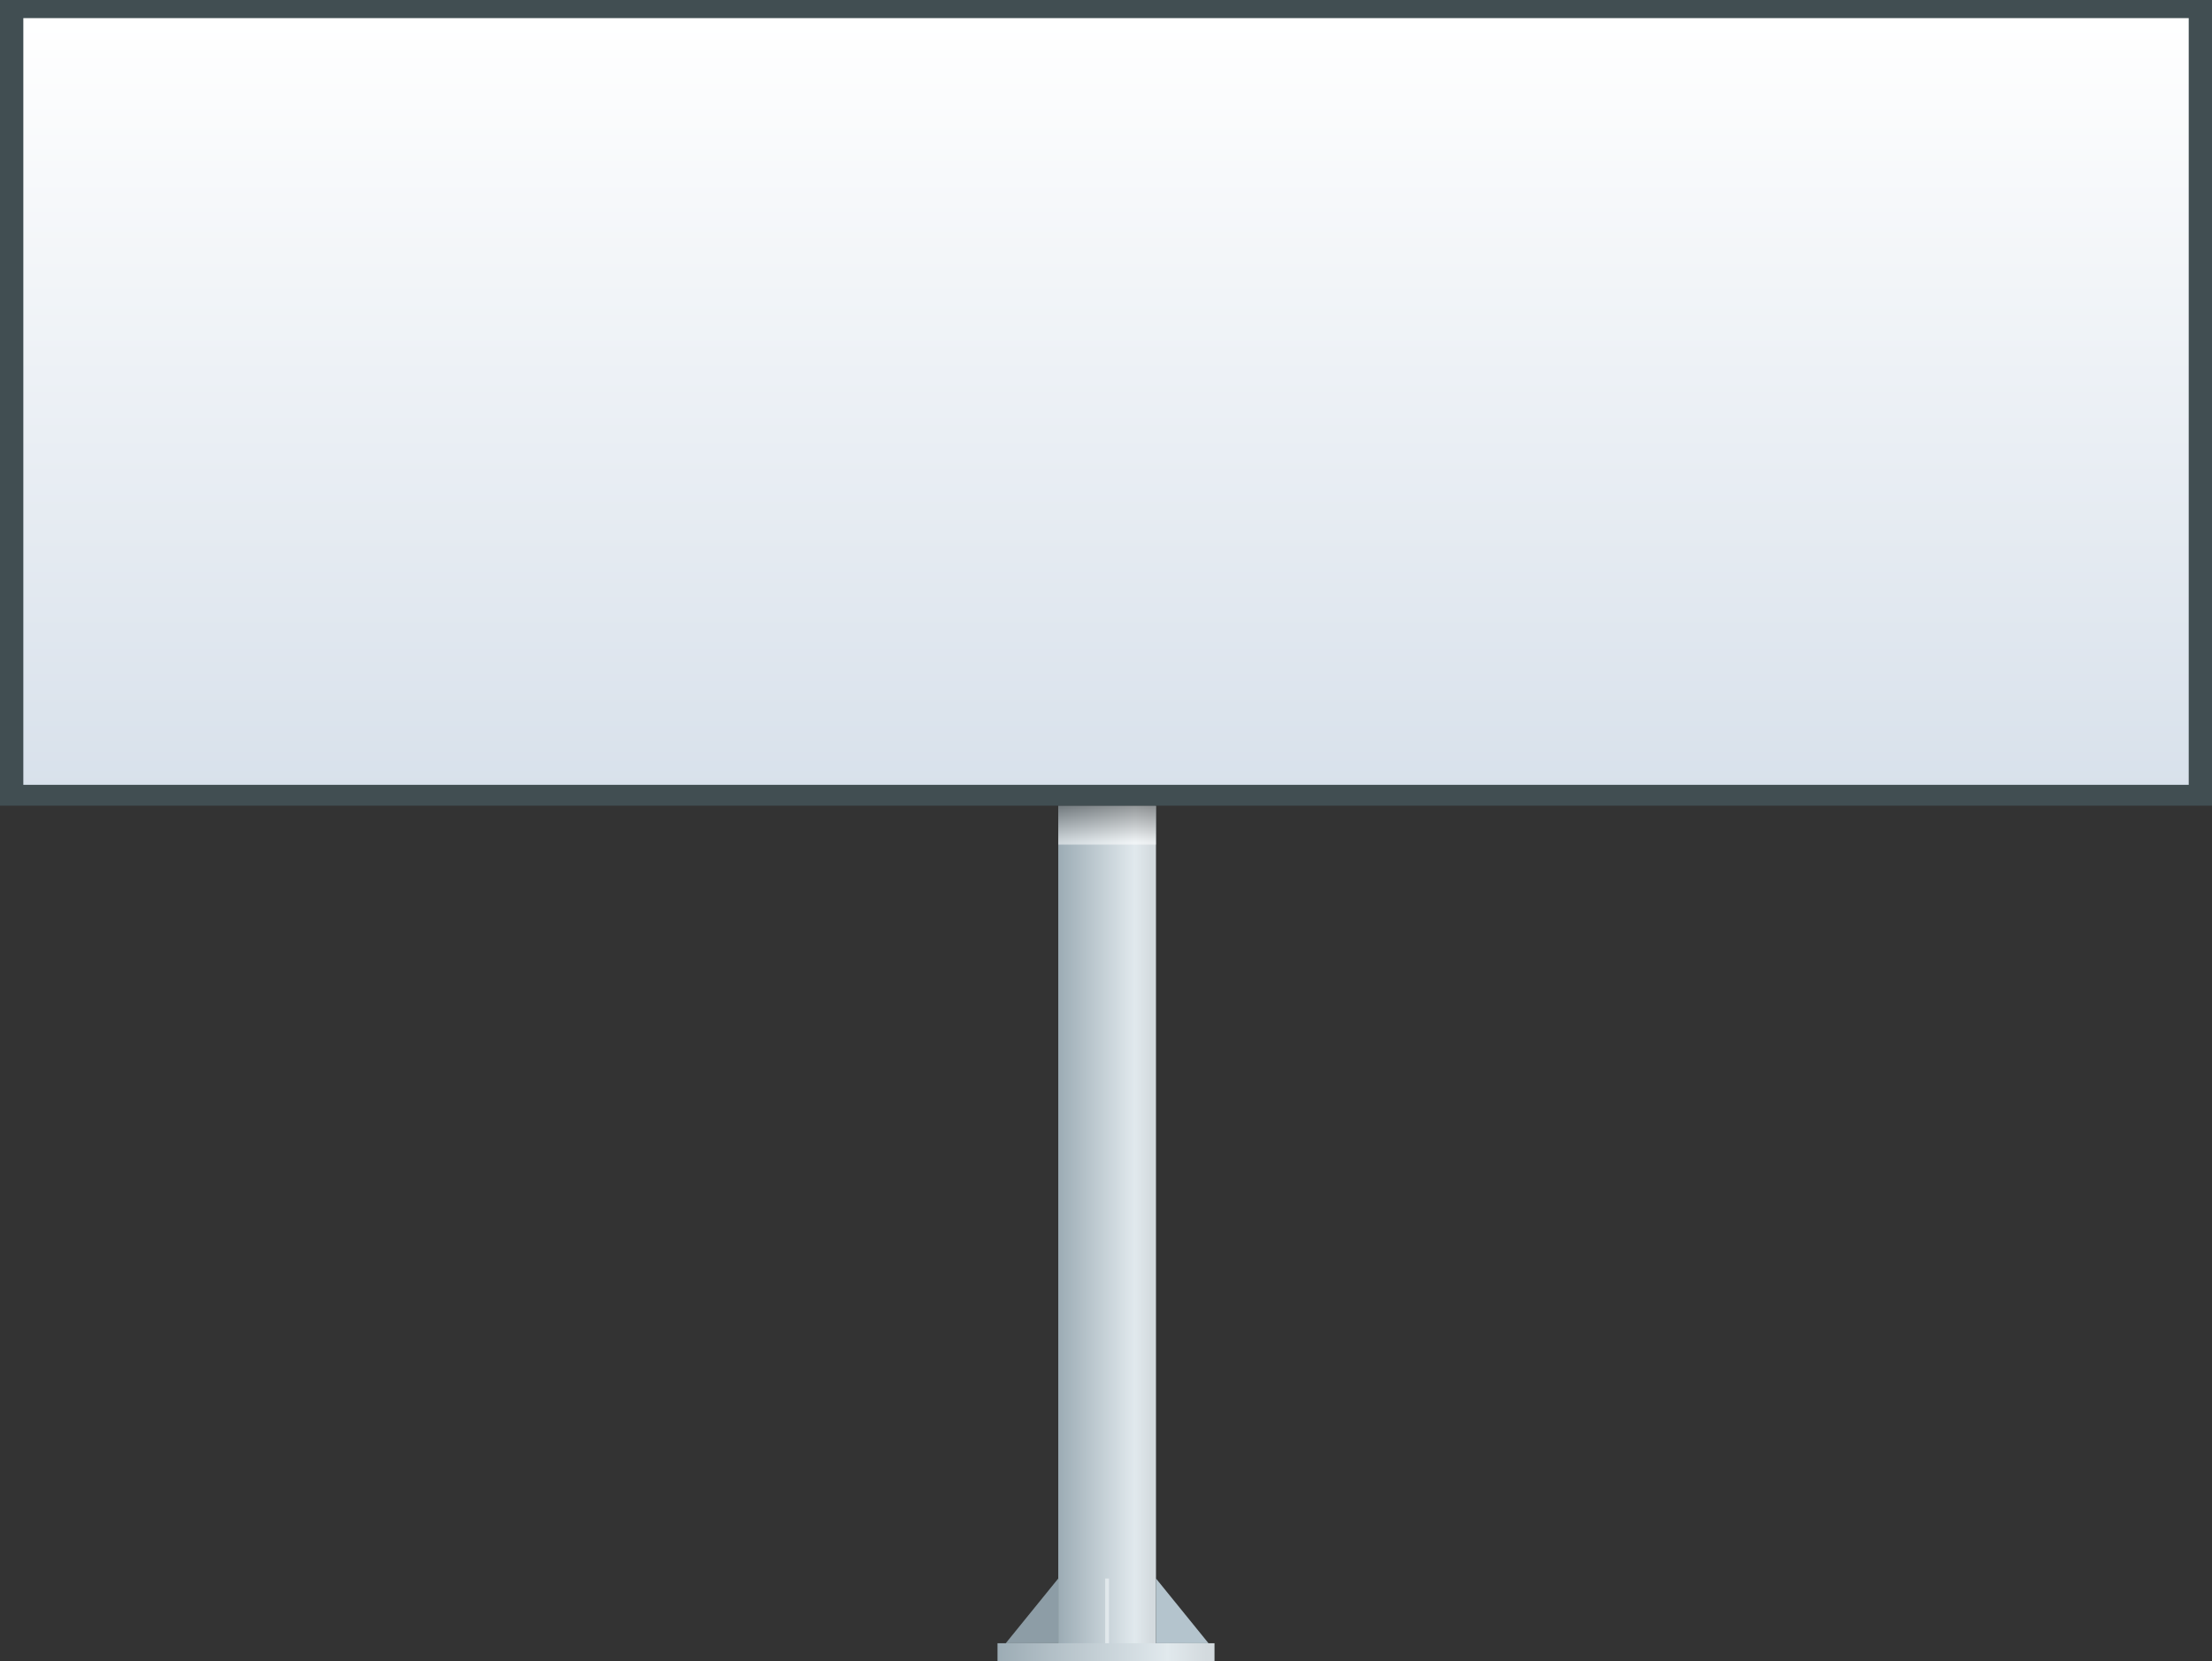 <?xml version="1.0" encoding="UTF-8"?>
<svg xmlns="http://www.w3.org/2000/svg" xmlns:xlink="http://www.w3.org/1999/xlink" viewBox="0 0 441.89 331.77">
  <rect x="0" y="0" width="441.89" height="331.77" fill="#333333" stroke="none"/>
  <defs>
    <style>
      .cls-1 {
        fill: url(#linear-gradient);
      }

      .cls-2 {
        fill: #b4c4cd;
      }

      .cls-3 {
        fill: #8d9da6;
      }

      .cls-4 {
        fill: #e1e8ec;
      }

      .cls-5 {
        fill: #414e52;
      }

      .cls-6 {
        fill: url(#_ÕÓ_È_Ó·_ÁÂ_ËÂÌÚ_2);
        mix-blend-mode: multiply;
        opacity: .5;
      }

      .cls-7 {
        fill: url(#linear-gradient-3);
      }

      .cls-8 {
        fill: url(#linear-gradient-2);
      }

      .cls-9 {
        isolation: isolate;
      }
    </style>
    <linearGradient id="linear-gradient" x1="230.19" y1="246.35" x2="210.98" y2="246.35" gradientUnits="userSpaceOnUse">
      <stop offset="0" stop-color="#d3dade"/>
      <stop offset=".18" stop-color="#e1e9ed"/>
      <stop offset="1" stop-color="#9aaab3"/>
    </linearGradient>
    <linearGradient id="_ÕÓ_È_Ó·_ÁÂ_ËÂÌÚ_2" data-name="ÕÓ‚˚È Ó·‡ÁÂˆ „‡‰ËÂÌÚ‡ 2" x1="221.18" y1="168.18" x2="221.18" y2="158.12" gradientUnits="userSpaceOnUse">
      <stop offset="0" stop-color="#fff"/>
      <stop offset="1" stop-color="#000"/>
    </linearGradient>
    <linearGradient id="linear-gradient-2" x1="240.96" y1="329.99" x2="198.31" y2="329.99" xlink:href="#linear-gradient"/>
    <linearGradient id="linear-gradient-3" x1="220.94" y1="3.97" x2="220.94" y2="157.85" gradientUnits="userSpaceOnUse">
      <stop offset="0" stop-color="#fff"/>
      <stop offset="1" stop-color="#d8e1eb"/>
    </linearGradient>
  </defs>
  <g class="cls-9">
    <g id="Layer_2" data-name="Layer 2">
      <g id="_ÎÓÈ_1" data-name="—ÎÓÈ_1">
        <g>
          <g>
            <rect class="cls-1" x="211.41" y="160.93" width="19.52" height="170.84"/>
            <rect class="cls-6" x="211.41" y="160.93" width="19.52" height="7.78"/>
            <polygon class="cls-3" points="200.92 328.22 211.41 328.22 211.41 315.29 200.92 328.22"/>
            <polygon class="cls-2" points="241.42 328.22 230.93 328.22 230.93 315.29 241.42 328.22"/>
            <rect class="cls-8" x="199.27" y="328.22" width="43.35" height="3.55"/>
            <rect class="cls-4" x="220.79" y="315.29" width=".76" height="12.93"/>
          </g>
          <rect class="cls-5" width="441.89" height="160.93"/>
          <rect class="cls-7" x="4.66" y="3.62" width="432.58" height="153.14"/>
        </g>
      </g>
    </g>
  </g>
</svg>
